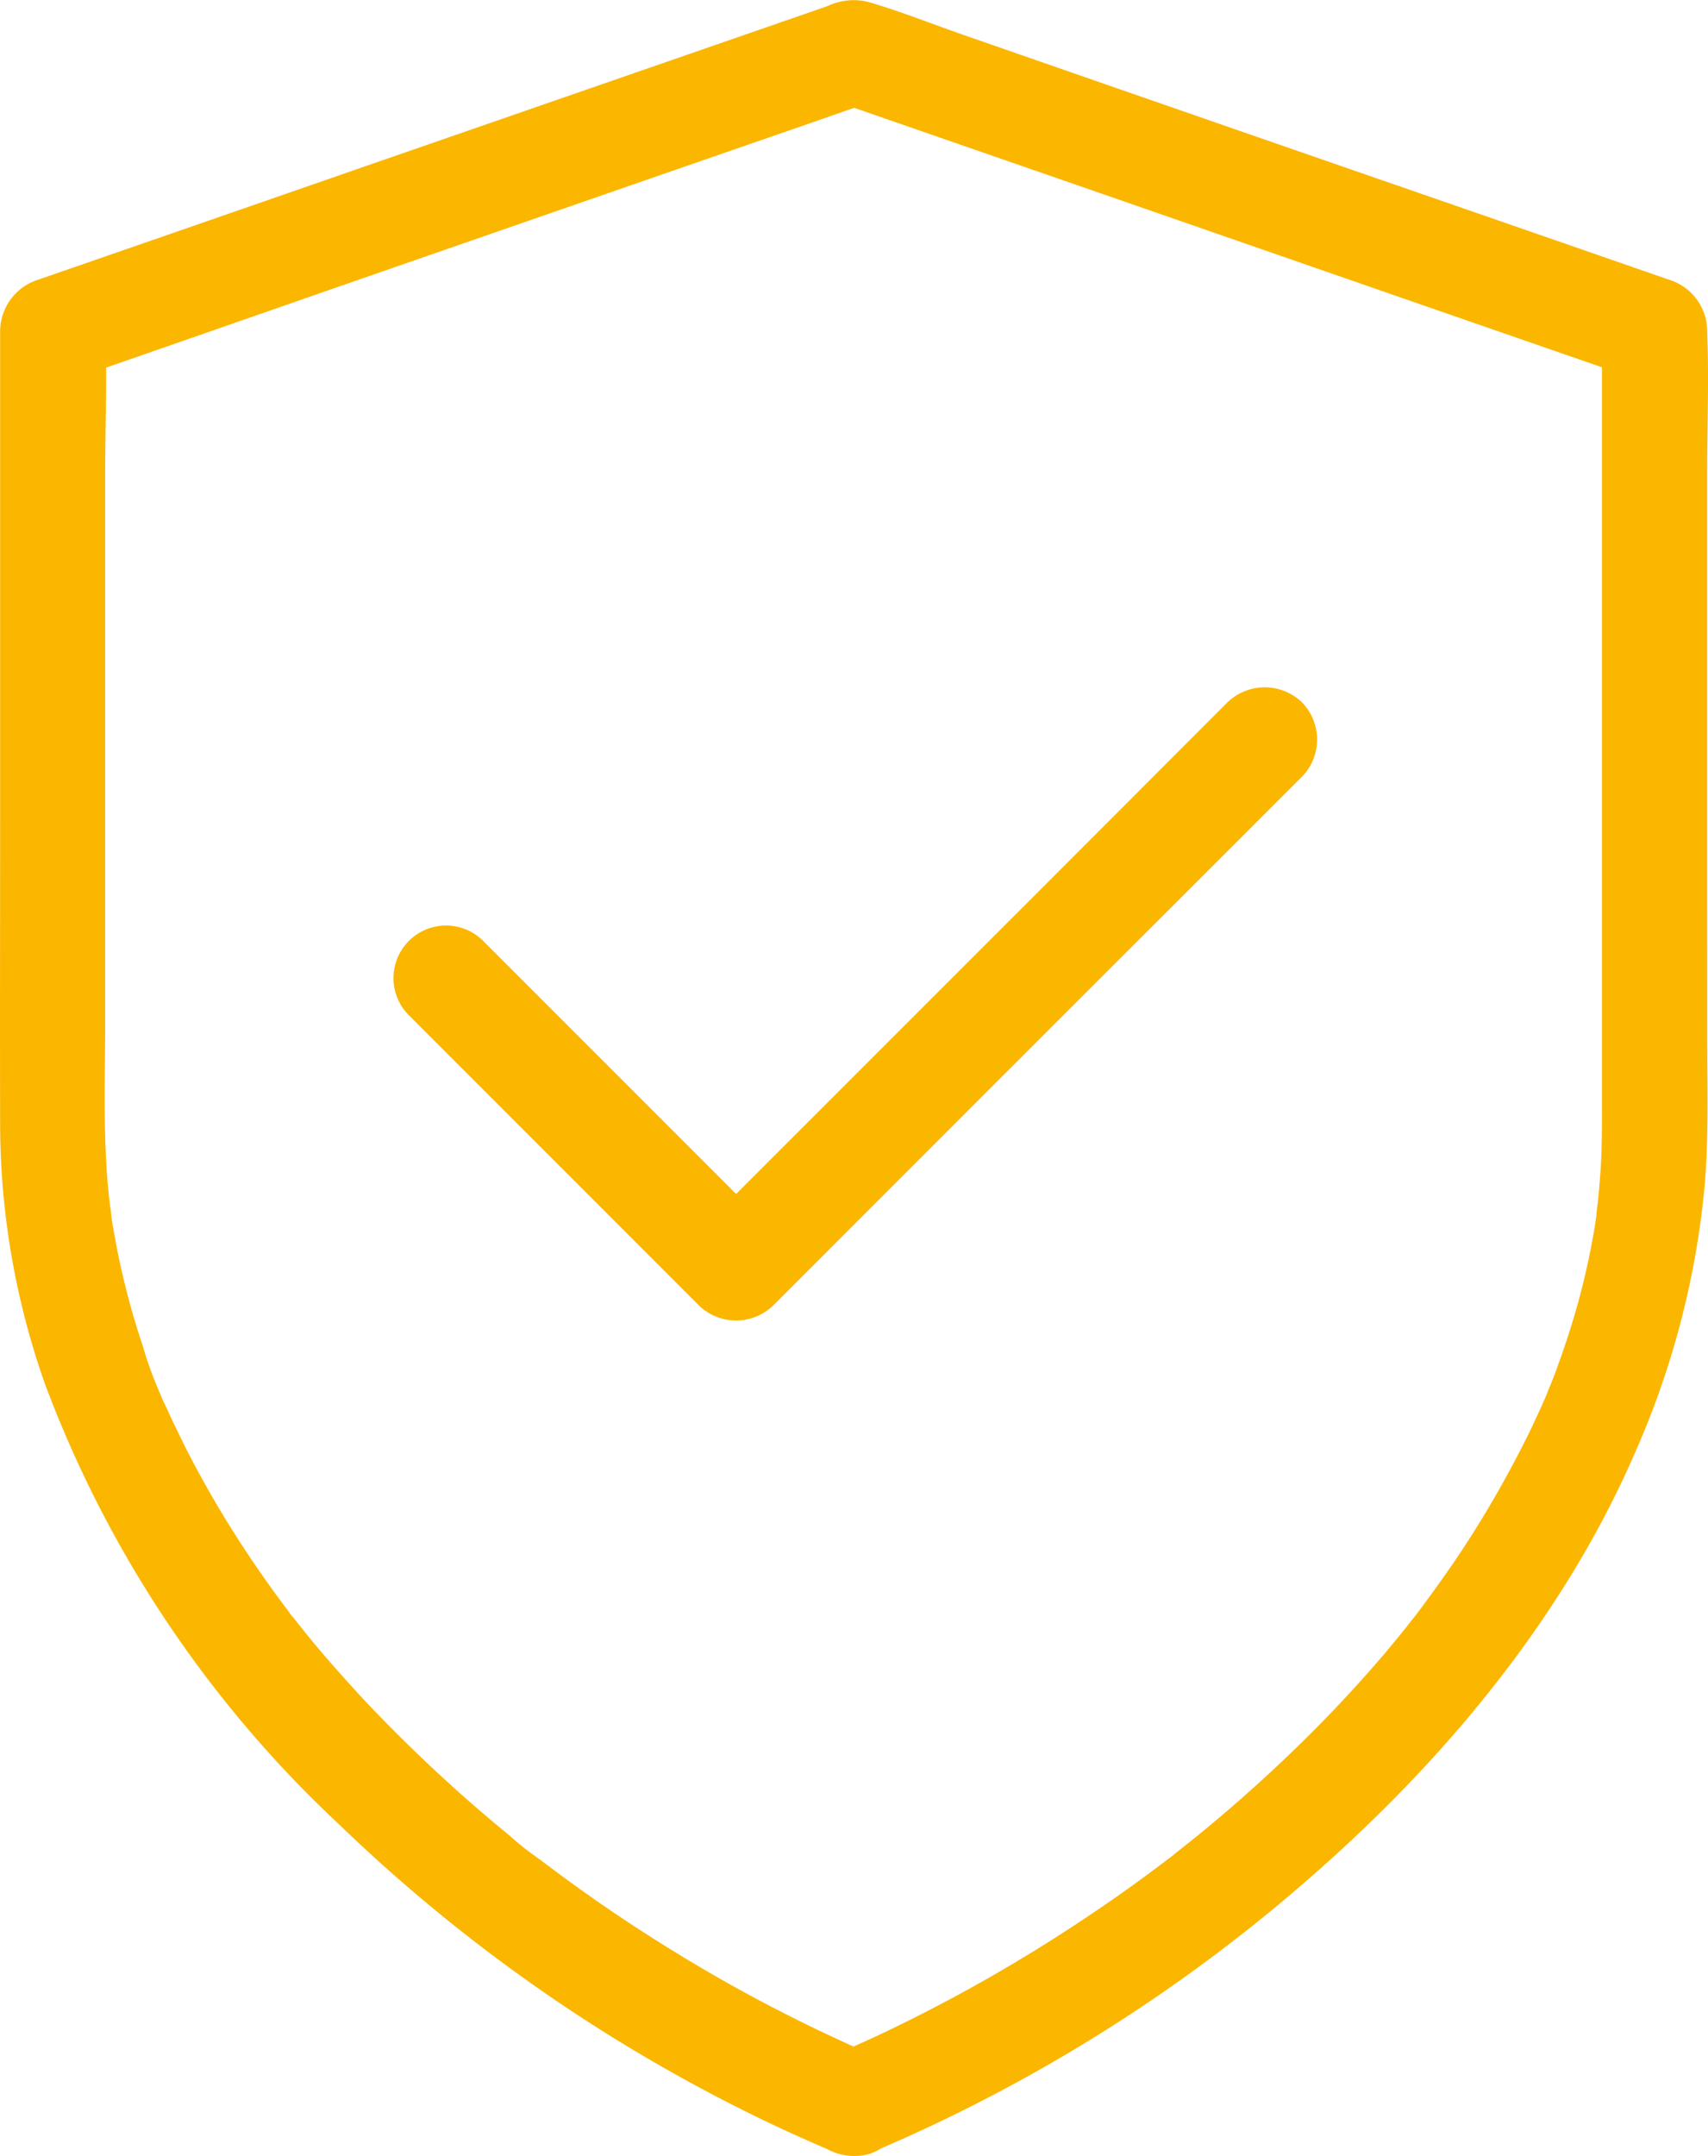 <?xml version="1.0" encoding="UTF-8"?>
<svg xmlns="http://www.w3.org/2000/svg" xmlns:xlink="http://www.w3.org/1999/xlink" width="79.257" height="100" viewBox="0 0 79.257 100">
  <defs>
    <clipPath id="clip-path">
      <rect id="Rettangolo_97" data-name="Rettangolo 97" width="79.257" height="100" fill="#fbb600"></rect>
    </clipPath>
  </defs>
  <g id="Raggruppa_132" data-name="Raggruppa 132" transform="translate(-1)">
    <g id="Raggruppa_131" data-name="Raggruppa 131" transform="translate(1)" clip-path="url(#clip-path)">
      <path id="Tracciato_591" data-name="Tracciato 591" d="M79.22,40.971V21.9c0-2.16.085-4.345,0-6.505V15.32a2.508,2.508,0,0,0-1.794-2.355q-6.334-2.2-12.68-4.394Q54.751,5.112,44.768,1.64C43.292,1.127,41.827.541,40.326.1a2.808,2.808,0,0,0-1.9.171C37.666.541,36.9.8,36.14,1.066Q26.567,4.38,17,7.693q-7.486,2.6-14.961,5.186c-.086.025-.159.061-.244.086A2.519,2.519,0,0,0,.006,15.32V37.946c0,4.759-.012,9.518,0,14.278A36.335,36.335,0,0,0,2.068,64.135a53.613,53.613,0,0,0,13.681,20.49A75.692,75.692,0,0,0,35.86,98.537c.83.39,1.684.769,2.526,1.135a2.65,2.65,0,0,0,1.879.244,2.554,2.554,0,0,0,.633-.285,75.5,75.5,0,0,0,20.37-12.97c6.1-5.406,11.483-11.984,14.7-19.513A39.522,39.522,0,0,0,79.1,55.005c.195-2.257.122-4.539.122-6.809Zm-4.883-3.587V51.235c0,1.05,0,2.111-.073,3.161-.037.464-.073.927-.122,1.391-.012.086-.11.842-.049.452l0-.02a.421.421,0,0,0,0,.044l-.073.513a34.527,34.527,0,0,1-1.379,5.552c-.147.44-.305.879-.464,1.318-.085.22-.171.44-.256.647-.049.11-.086.22-.135.329-.007.023-.03.081-.055.142-.049.109-.188.432-.213.481-.1.22-.195.427-.293.634-.207.452-.427.9-.659,1.343a49.711,49.711,0,0,1-2.978,5.052c-.573.842-1.171,1.672-1.781,2.49-.017.022-.04.054-.062.084-.036.047-.073.093-.109.135-.134.171-.269.33-.391.5-.329.4-.646.793-.988,1.2q-2,2.343-4.2,4.466-2.178,2.106-4.54,4.027c-.378.305-.769.611-1.147.916-.2.151.051-.033.118-.085-.083.069-.185.138-.277.207l-.732.549c-.805.6-1.623,1.184-2.453,1.745a74.524,74.524,0,0,1-10.092,5.8c-.437.205-.881.407-1.326.606a72.465,72.465,0,0,1-8.888-4.755q-2.582-1.611-5.016-3.429l-.585-.44a3.742,3.742,0,0,0-.327-.219l.168.1a11.51,11.51,0,0,1-1.294-1.025c-.781-.634-1.55-1.293-2.306-1.965Q19.093,81.159,17,78.95c-.683-.732-1.354-1.477-2.013-2.245-.318-.367-.623-.745-.928-1.123-.146-.183-.305-.378-.451-.561-.034-.047-.086-.1-.132-.155a1.393,1.393,0,0,0-.088-.138,51.022,51.022,0,0,1-3.356-4.992c-.476-.817-.94-1.647-1.367-2.489-.207-.415-.415-.842-.622-1.269-.1-.208-.2-.427-.293-.635-.073-.159-.476-.976-.171-.378a18.073,18.073,0,0,1-.976-2.612c-.318-.939-.586-1.879-.818-2.831-.232-.928-.415-1.867-.573-2.807-.037-.195-.049-.4-.086-.6.159.647,0-.024-.024-.22-.061-.524-.11-1.037-.147-1.562-.158-2.33-.073-4.674-.073-7.017V21.739c0-1.553.053-3.126.041-4.689q5.389-1.873,10.759-3.743Q25.7,9.828,35.713,6.363,37.678,5.687,39.634,5q5.955,2.066,11.919,4.131,10.012,3.478,20.014,6.944,1.389.479,2.77.959V37.384Z" fill="#fbb600"></path>
      <path id="Tracciato_592" data-name="Tracciato 592" d="M60.414,32.572a2.492,2.492,0,0,0-3.454,0L48.638,40.9,35.469,54.063l-1.311,1.312L22.4,43.617a2.438,2.438,0,0,0-3.454,3.441l11.8,11.8,1.684,1.684a2.48,2.48,0,0,0,3.453,0l8.323-8.323q6.572-6.572,13.168-13.156l3.039-3.038a2.469,2.469,0,0,0,0-3.454" fill="#fbb600"></path>
    </g>
  </g>
</svg>
